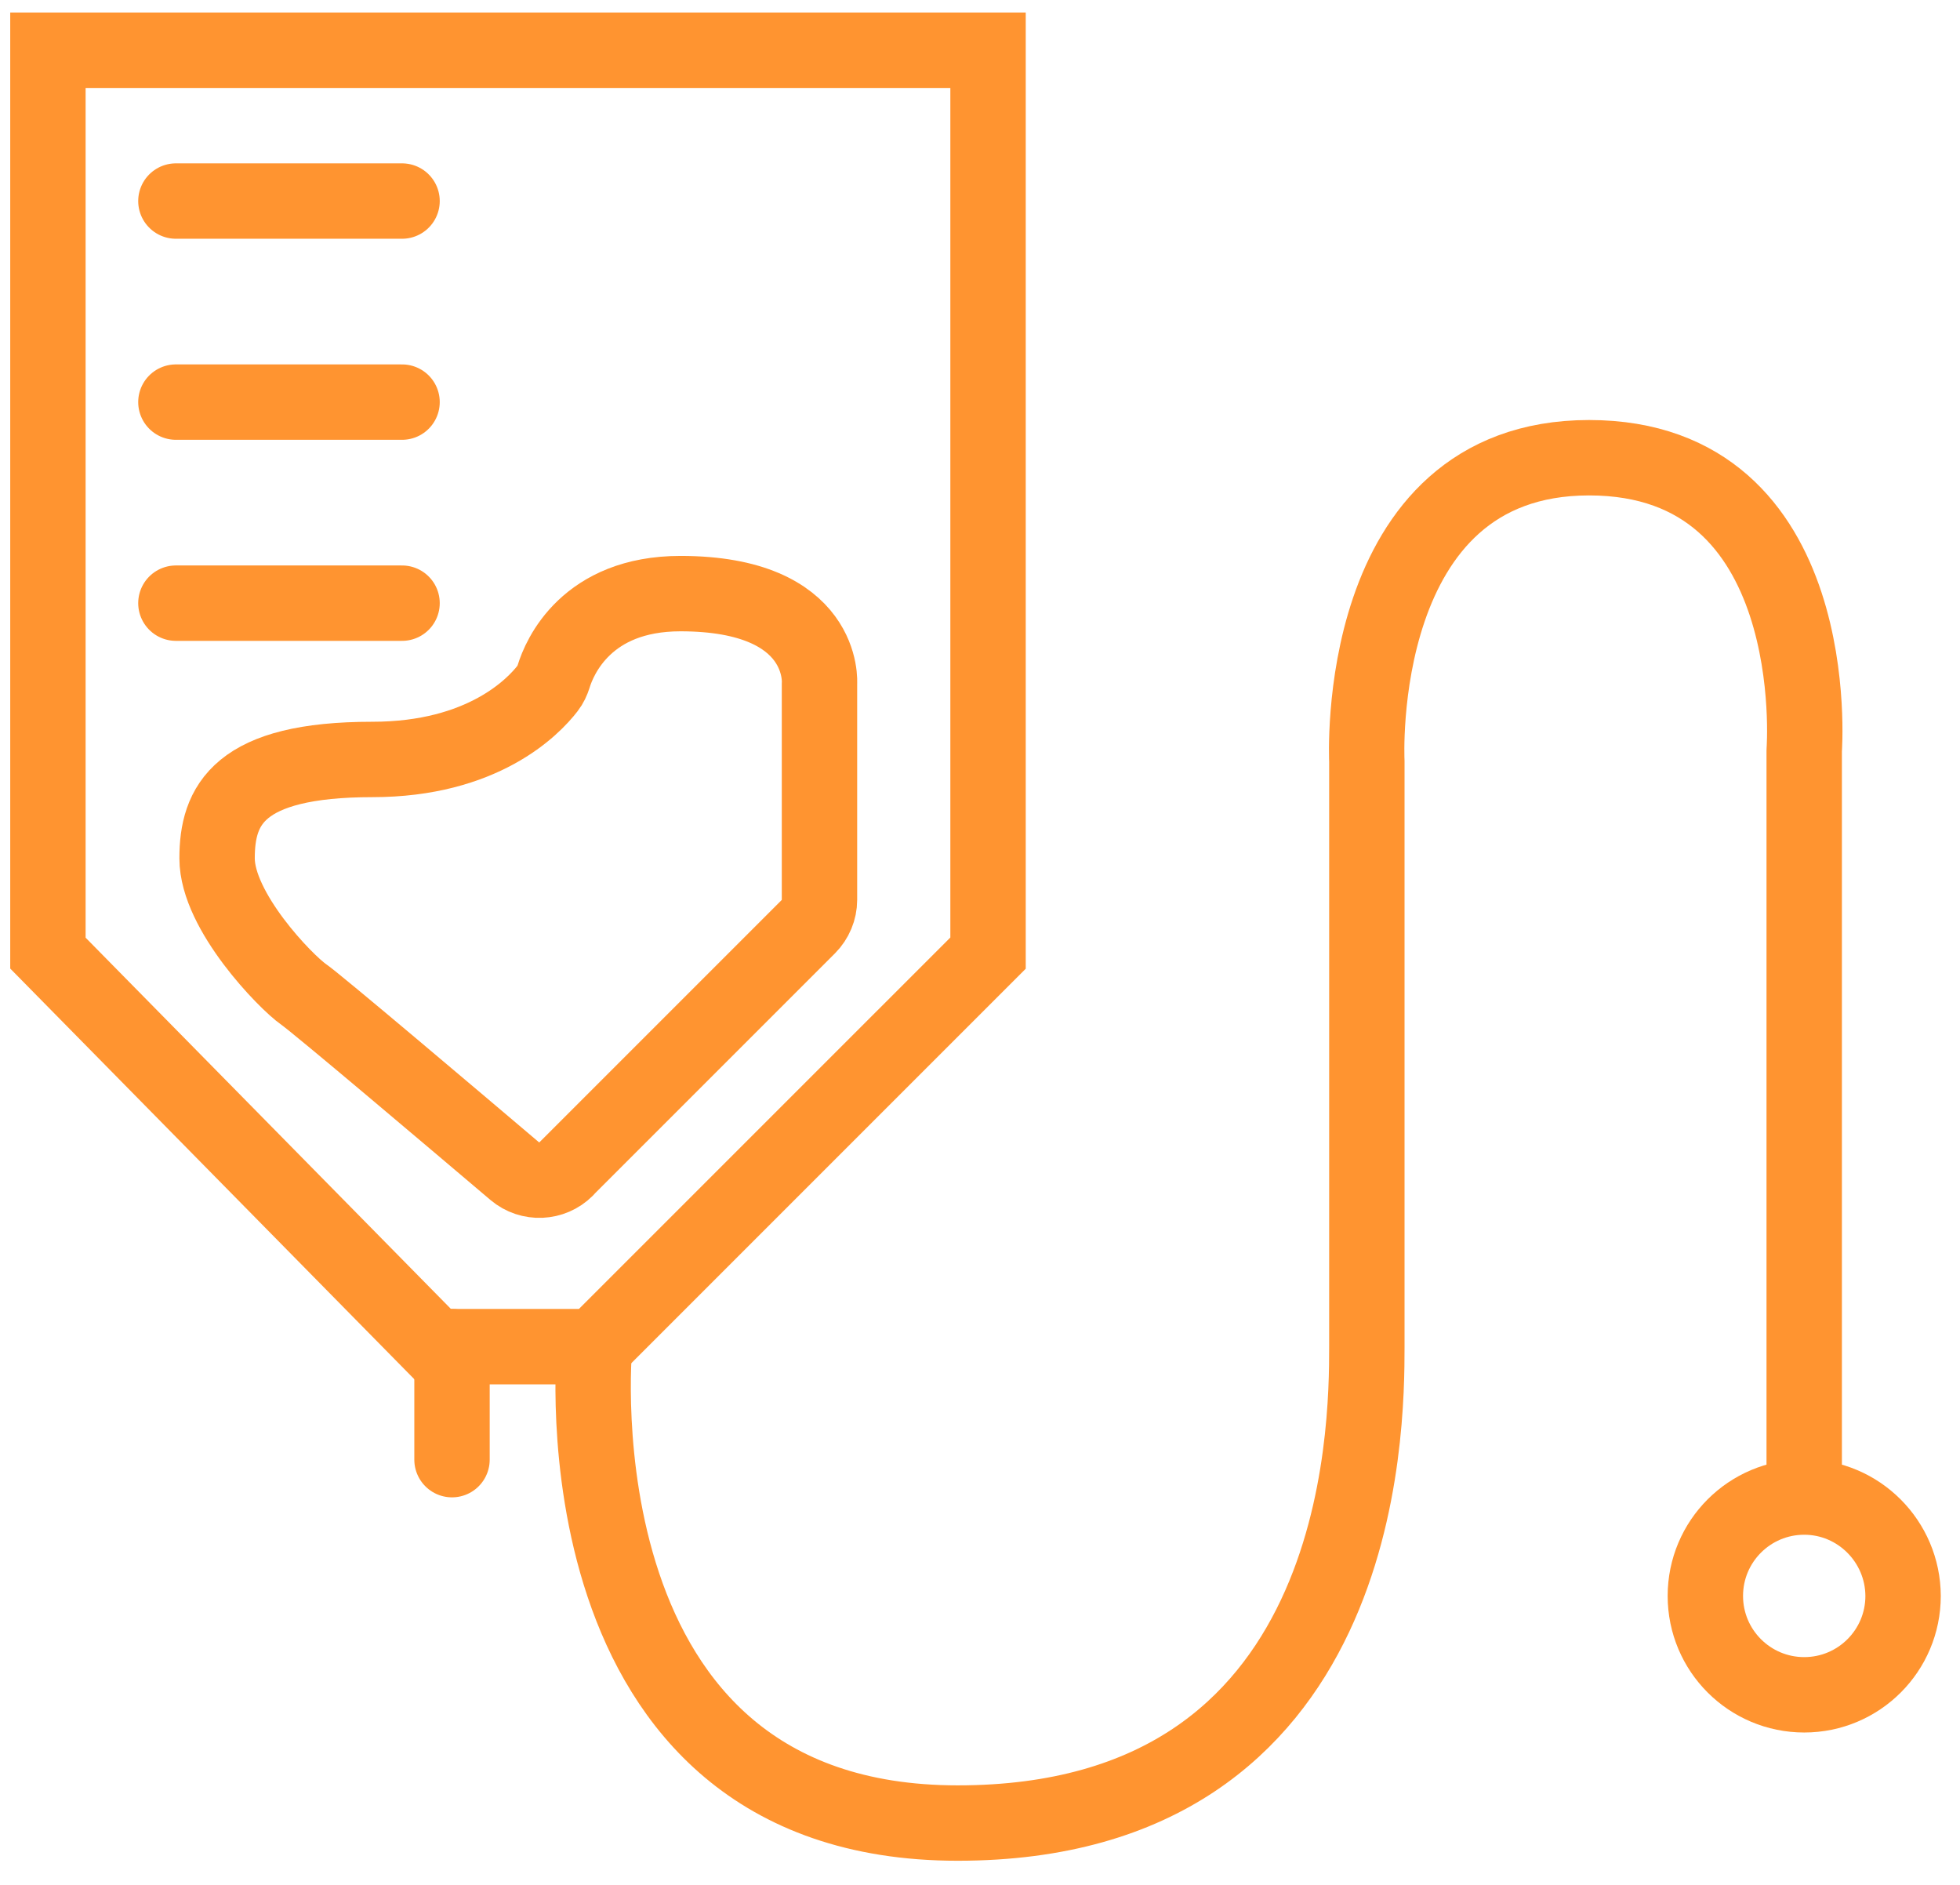 <svg width="78" height="75" viewBox="0 0 78 75" fill="none" xmlns="http://www.w3.org/2000/svg">
<path d="M1.907 37.925V2H39.32V37.925L23.66 53.584H17.318L1.907 37.925Z" stroke="#FF9430" stroke-width="3" stroke-miterlimit="10" stroke-linecap="round"/>
<path d="M22.53 46.51L32.168 36.873C32.448 36.592 32.612 36.203 32.612 35.805V27.196C32.612 27.196 32.892 23.62 27.08 23.62C23.333 23.62 22.265 26.152 22.032 26.916C21.977 27.087 21.907 27.243 21.798 27.383C21.229 28.123 19.219 30.219 14.817 30.219C9.48 30.219 8.639 32.042 8.639 34.154C8.639 36.265 11.373 39.07 12.075 39.561C12.628 39.942 18.136 44.609 20.489 46.604C21.089 47.11 21.977 47.071 22.53 46.518V46.51Z" stroke="#FF9430" stroke-width="3" stroke-linecap="round" stroke-linejoin="round"/>
<path d="M7 8L16 8" stroke="#FF9430" stroke-width="3" stroke-linecap="round" stroke-linejoin="round"/>
<path d="M7 16H16" stroke="#FF9430" stroke-width="3" stroke-linecap="round" stroke-linejoin="round"/>
<path d="M7 24L16 24" stroke="#FF9430" stroke-width="3" stroke-linecap="round" stroke-linejoin="round"/>
<path d="M17.988 53.584V58.08" stroke="#FF9430" stroke-width="3" stroke-linecap="round" stroke-linejoin="round"/>
<path d="M23.66 53.584C23.66 53.584 21.899 72.54 38.112 72.54C54.325 72.54 54.395 56.88 54.395 53.584V30.289C54.395 30.289 53.788 18.213 63.238 18.213C72.689 18.213 71.8 29.861 71.8 29.861V59.513" stroke="#FF9430" stroke-width="3" stroke-linecap="round" stroke-linejoin="round"/>
<path d="M75.735 63.503C75.735 65.676 73.974 67.437 71.801 67.437C69.627 67.437 67.866 65.676 67.866 63.503C67.866 61.329 69.627 59.568 71.801 59.568C73.967 59.568 75.727 61.337 75.735 63.503Z" stroke="#FF9430" stroke-width="3" stroke-linecap="round" stroke-linejoin="round"/>
</svg>
